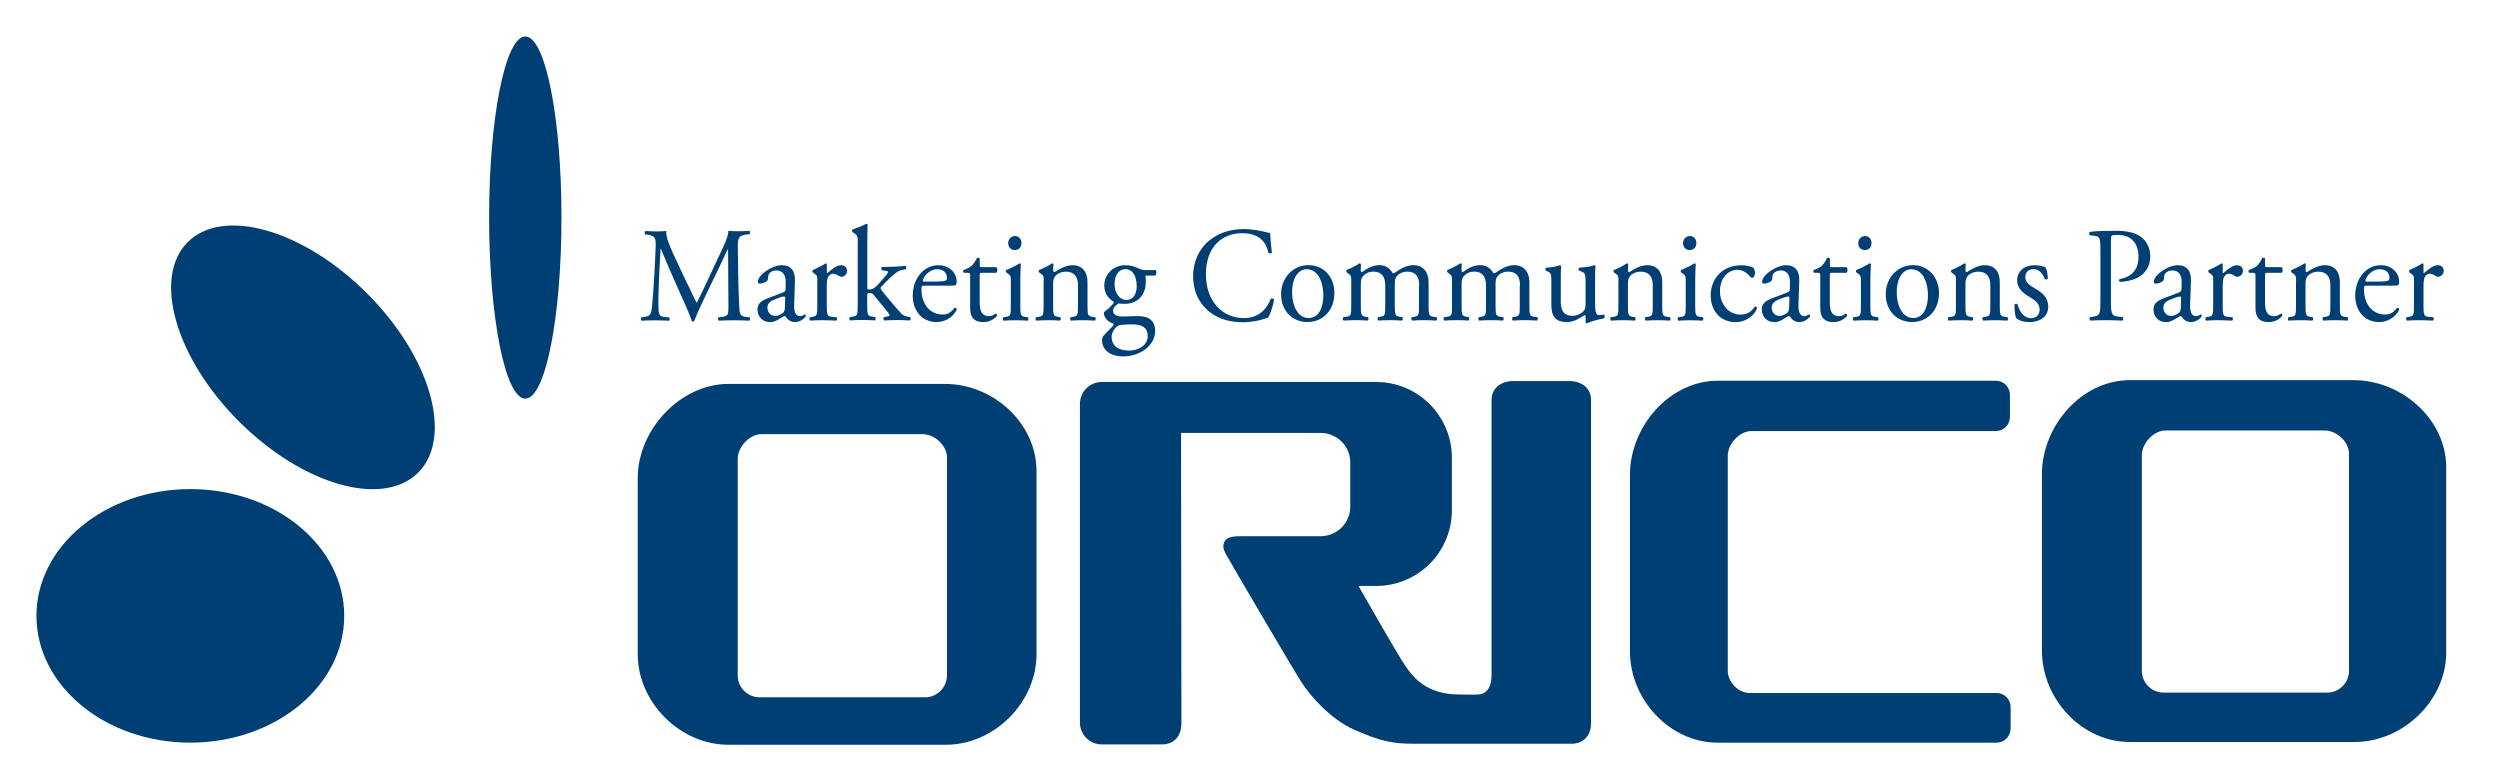 <?xml version="1.0" encoding="UTF-8"?>
<svg id="_レイヤー_1" data-name="レイヤー_1" xmlns="http://www.w3.org/2000/svg" version="1.1" xmlns:xlink="http://www.w3.org/1999/xlink" viewBox="0 0 480 150">
  <!-- Generator: Adobe Illustrator 29.6.1, SVG Export Plug-In . SVG Version: 2.1.1 Build 9)  -->
  <defs>
    <style>
      .st0 {
        filter: url(#drop-shadow-1);
      }

      .st1 {
        fill: #003f73;
      }
    </style>
    <filter id="drop-shadow-1" x="-8.34" y="-9" width="494" height="167" filterUnits="userSpaceOnUse">
      <feOffset dx="7" dy="7"/>
      <feGaussianBlur result="blur" stdDeviation="5"/>
      <feFlood flood-color="#63626d" flood-opacity=".2"/>
      <feComposite in2="blur" operator="in"/>
      <feComposite in="SourceGraphic"/>
    </filter>
  </defs>
  <g class="st0">
    <g>
      <path class="st1" d="M174.42,66.71h-41.54c-9.26,0-17.43,8.8-17.43,18.05v33.86c0,9.25,8.13,17.37,17.39,17.37h41.78c9.27,0,17.39-8.12,17.39-17.37v-35.15c0-9.25-8.33-16.76-17.6-16.76ZM174.81,122.69c0,2.31-1.88,4.19-4.19,4.19h-31.79c-2.3,0-4.19-1.88-4.19-4.19v-41.57c0-2.31,2.26-4.76,4.57-4.76h30.93c2.31,0,4.68,2.17,4.68,4.49v41.83Z"/>
      <path class="st1" d="M444.89,65.99h-42.97c-9.27,0-16.87,8.8-16.87,18.06v33.86c0,9.25,7.6,17.55,16.87,17.55h43.17c9.26,0,17.58-7.93,17.58-17.18v-35.53c0-9.25-8.53-16.76-17.79-16.76ZM444.01,121.77c0,2.32-1.88,4.21-4.19,4.21h-31.41c-2.32,0-4.18-1.89-4.18-4.21v-41.36c0-2.3,2.25-4.76,4.56-4.76h30.54c2.32,0,4.68,2.17,4.68,4.48v41.65Z"/>
      <path class="st1" d="M376.33,126.05h-47.41c-2.3,0-4.19-2.28-4.19-4.21v-41.32c0-2.32,2.26-4.76,4.57-4.76h46.9c1.5,0,2.71-1.21,2.71-2.7v-4.24c0-1.5-1.21-2.72-2.71-2.72h-53.39c-9.26,0-16.86,8.81-16.86,18.07v33.85c0,9.26,7.6,17.57,16.86,17.57h53.52c1.5,0,2.71-1.22,2.71-2.71v-4.13c0-1.49-1.21-2.7-2.71-2.7Z"/>
      <path class="st1" d="M294.29,66.16h-10.72c-2.31,0-4.19,1.3-4.19,3.63v52.54c0,1.87-.32,2.89-1.34,3.65-.74.55-2.26.36-4.86.36-6.2,0-8.74-3.19-10.23-5.3-1.48-2.09-9.12-15.54-9.12-15.54h3.4c8.02,0,14.53-6.49,14.53-14.53v-10.09c0-8.02-6.51-14.54-14.53-14.54h-52.69c-2.31,0-4.19,1.87-4.19,4.19v61.2c0,2.33,1.88,4.2,4.19,4.2h11.51c2.31,0,3.78-1.51,3.78-4.05l-.07-55.76h26.82c3.13,0,5.67,2.55,5.67,5.66v8.5c0,3.13-2.54,5.67-5.67,5.67h-15.05c-1.19,0-2.95,0-3.43,1.05-.47,1.06-.08,1.65.35,2.53.44.86,12.49,21.4,14.34,24.31,1.84,2.9,5.66,7.21,10.17,9.24,5.31,2.39,7.84,2.72,11.62,2.72h30.14c2.31,0,3.76-1.6,3.76-3.91v-62.1c0-2.33-1.88-3.63-4.18-3.63Z"/>
    </g>
    <g>
      <path class="st1" d="M29.55,86.91c-16.32,0-29.55,10.9-29.55,24.34s13.23,24.34,29.55,24.34c16.32-.02,29.55-10.9,29.54-24.34,0-13.44-13.22-24.34-29.54-24.34Z"/>
      <path class="st1" d="M29.04,39.49c-6.79,6.79-2.38,22.21,9.84,34.42,12.22,12.21,27.62,16.62,34.42,9.82,6.78-6.79,2.38-22.2-9.84-34.41-12.22-12.22-27.63-16.62-34.42-9.83Z"/>
      <path class="st1" d="M93.86,0c-3.84,0-6.95,15.56-6.95,34.77,0,19.19,3.11,34.77,6.95,34.77s6.95-15.57,6.94-34.77c.02-19.21-3.11-34.77-6.94-34.77Z"/>
    </g>
    <g>
      <path class="st1" d="M125.03,47.57c.57,1.22,1.11,2.41,1.7,3.54h.05c.66-1.22,1.28-2.56,1.89-3.88l2.31-4.94c1.11-2.35,1.82-3.78,1.87-4.97.84.08,1.35.08,1.84.08.61,0,1.43-.03,2.19-.08.15.1.15.54.02.65l-.52.05c-1.55.15-1.74.65-1.72,2.46.05,2.74.07,7.53.27,11.26.07,1.29.05,1.99,1.2,2.1l.79.08c.15.16.12.54-.05.65-1.01-.05-2.02-.08-2.9-.08s-1.97.03-2.97.08c-.17-.13-.2-.49-.05-.65l.71-.08c1.2-.13,1.2-.54,1.2-2.2l-.07-10.79h-.05c-.17.28-1.11,2.35-1.6,3.36l-2.19,4.53c-1.11,2.28-2.21,4.71-2.66,5.9-.05.08-.15.1-.25.1-.05,0-.17-.03-.22-.1-.42-1.37-1.6-3.91-2.16-5.17l-2.21-4.99c-.52-1.19-1.03-2.54-1.57-3.73h-.05c-.1,1.6-.17,3.1-.25,4.61-.07,1.58-.17,3.88-.17,6.08,0,1.92.15,2.33,1.11,2.41l.93.08c.17.16.15.57-.02.65-.84-.05-1.79-.08-2.73-.08-.79,0-1.67.03-2.51.08-.15-.13-.2-.52-.05-.65l.54-.08c1.03-.16,1.38-.31,1.52-2.12.15-1.71.27-3.13.42-5.69.12-2.15.22-4.35.27-5.77.05-1.63-.15-2.02-1.65-2.22l-.39-.05c-.12-.16-.1-.54.1-.65.74.05,1.33.08,1.94.08.56,0,1.23,0,2.04-.08-.1,1.01.52,2.61,1.28,4.27l2.8,5.98Z"/>
      <path class="st1" d="M143.41,49.12c.37-.13.42-.36.42-.75l.02-1.19c.02-.96-.27-2.25-1.79-2.25-.69,0-1.52.36-1.57,1.16-.02.41-.05.73-.25.88-.37.31-1.03.49-1.4.49-.22,0-.34-.13-.34-.36,0-1.34,2.78-3.18,4.57-3.18s2.63,1.09,2.56,3.03l-.15,4.5c-.05,1.19.17,2.25,1.13,2.25.25,0,.47-.08.61-.16.12-.08.25-.18.32-.18.1,0,.17.15.17.34,0,.13-.86,1.14-2.07,1.14-.59,0-1.18-.23-1.6-.8-.1-.16-.25-.36-.39-.36-.17,0-.47.23-.96.52-.54.31-1.08.65-1.77.65s-1.3-.21-1.72-.6c-.47-.44-.76-1.09-.76-1.81,0-1.01.47-1.6,2.04-2.2l2.93-1.11ZM141.89,53.67c.49,0,1.25-.39,1.5-.65.29-.31.29-.67.32-1.22l.05-1.53c0-.29-.1-.34-.25-.34s-.57.1-1.01.26c-1.45.52-2.16.91-2.16,1.92,0,.44.3,1.55,1.55,1.55Z"/>
      <path class="st1" d="M149.93,47.05c0-1.01,0-1.14-.66-1.6l-.22-.15c-.1-.1-.1-.39.02-.47.57-.21,1.87-.88,2.48-1.27.12.03.2.08.2.18v1.5c0,.13.02.21.07.23.86-.75,1.79-1.55,2.7-1.55.61,0,1.11.41,1.11,1.03,0,.85-.66,1.19-1.06,1.19-.25,0-.37-.08-.54-.18-.37-.26-.74-.41-1.08-.41-.39,0-.69.23-.89.52-.25.36-.32,1.11-.32,1.99v3.52c0,1.86.05,2.17.98,2.25l.89.08c.17.13.12.57-.05.65-1.16-.05-1.87-.08-2.73-.08s-1.62.03-2.26.08c-.17-.08-.22-.52-.05-.65l.47-.08c.91-.16.93-.39.93-2.25v-4.53Z"/>
      <path class="st1" d="M157.7,39.88c0-1.53-.02-1.68-.76-2.15l-.25-.16c-.12-.08-.12-.44,0-.52.61-.21,1.77-.6,2.65-1.09.1,0,.2.05.25.15-.03.78-.07,2.07-.07,3.21v8.87c0,.34.02.39.44.39.54,0,1.01-.29,1.67-1.01l1.01-1.14c.69-.78.86-1.06.86-1.19s-.12-.21-.54-.26l-.59-.08c-.22-.08-.22-.57,0-.65h.57c1.08,0,2.53-.05,3.91-.21.17.08.2.52.05.65l-.79.16c-.49.1-.91.36-1.55.91-.96.8-1.79,1.73-2.24,2.17-.29.28-.32.41-.17.62.42.6.81,1.09,1.65,2.07.96,1.14,1.82,2.15,2.31,2.64.34.34.84.49,1.28.57l.34.05c.17.13.15.57-.05.65-.71-.05-1.55-.08-2.34-.08-.98,0-1.84.03-2.56.08-.2-.1-.22-.54-.05-.65l.44-.08c.37-.05.61-.1.61-.26s-.1-.34-.42-.73l-2.63-3.21c-.22-.26-.49-.36-.76-.36-.44,0-.47.08-.47.88v1.42c0,1.86.05,2.12.93,2.25l.59.08c.17.13.12.57-.05.65-.81-.05-1.52-.08-2.38-.08s-1.62.03-2.36.08c-.17-.08-.22-.52-.02-.65l.54-.08c.91-.13.93-.39.93-2.25v-11.7Z"/>
      <path class="st1" d="M170.58,47.85c-.64,0-.66.05-.66.7,0,2.61,1.45,4.84,4.08,4.84.81,0,1.5-.26,2.26-1.27.25-.08.42.08.44.31-.81,1.76-2.58,2.41-3.86,2.41-1.6,0-2.85-.73-3.56-1.71-.74-1.01-1.03-2.22-1.03-3.36,0-3.18,1.99-5.85,4.94-5.85,2.11,0,3.49,1.53,3.49,3.08,0,.36-.05.57-.1.67-.07.16-.42.18-1.45.18h-4.55ZM172.1,47.07c1.82,0,2.36-.1,2.56-.26.07-.05.15-.16.15-.49,0-.73-.47-1.63-1.89-1.63s-2.7,1.4-2.73,2.25c0,.05,0,.13.17.13h1.75Z"/>
      <path class="st1" d="M181.54,45.37c-.42,0-.44.08-.44.62v4.84c0,1.5.17,2.87,1.79,2.87.25,0,.47-.05.66-.13.22-.08.54-.36.61-.36.2,0,.29.28.25.44-.44.54-1.33,1.19-2.58,1.19-2.11,0-2.56-1.24-2.56-2.79v-5.92c0-.7-.02-.75-.52-.75h-.69c-.15-.1-.17-.39-.07-.54.71-.23,1.33-.57,1.57-.8.32-.31.79-1.01,1.03-1.53.12-.05.42-.05.52.13v1.16c0,.47.02.49.44.49h2.73c.3.23.25.93.03,1.09h-2.78Z"/>
      <path class="st1" d="M187.08,47.05c0-1.01,0-1.14-.66-1.6l-.22-.15c-.1-.1-.1-.39.02-.47.57-.21,1.97-.88,2.53-1.27.12,0,.22.05.25.16-.05.91-.1,2.15-.1,3.21v4.66c0,1.86.05,2.12.93,2.25l.52.08c.17.13.12.57-.05.65-.74-.05-1.45-.08-2.31-.08s-1.62.03-2.31.08c-.17-.08-.22-.52-.05-.65l.52-.08c.91-.13.93-.39.93-2.25v-4.53ZM189.12,39.67c0,.93-.61,1.34-1.3,1.34-.76,0-1.25-.6-1.25-1.29,0-.85.59-1.4,1.33-1.4s1.23.62,1.23,1.35Z"/>
      <path class="st1" d="M193.39,47.05c0-1.01,0-1.14-.66-1.6l-.22-.15c-.1-.1-.1-.39.02-.47.57-.21,1.97-.88,2.46-1.27.1,0,.22.05.27.18-.05.6-.05.98-.05,1.22,0,.16.1.28.27.28,1.03-.67,2.19-1.32,3.44-1.32,2.04,0,2.88,1.47,2.88,3.21v4.45c0,1.86.05,2.12.93,2.25l.54.08c.17.13.12.57-.05.65-.74-.05-1.45-.08-2.31-.08s-1.62.03-2.29.08c-.17-.08-.22-.52-.05-.65l.47-.08c.91-.16.93-.39.93-2.25v-3.86c0-1.47-.64-2.56-2.31-2.56-.93,0-1.75.41-2.09.91-.32.44-.37.8-.37,1.55v3.96c0,1.86.05,2.1.93,2.25l.44.08c.17.13.12.57-.05.65-.66-.05-1.38-.08-2.24-.08s-1.62.03-2.31.08c-.17-.08-.22-.52-.05-.65l.52-.08c.91-.13.93-.39.93-2.25v-4.53Z"/>
      <path class="st1" d="M214.86,44.85c.27.13.22,1.01-.15,1.06h-1.77c.05.44.05.88.05,1.32,0,1.79-1.01,4.11-4.13,4.11-.44,0-.79-.05-1.08-.08-.3.18-1.08.67-1.08,1.42,0,.6.57,1.09,1.72,1.09.84,0,1.84-.08,2.93-.08,1.38,0,3.44.26,3.44,2.85,0,2.82-2.93,4.89-6.12,4.89-3.02,0-4.08-1.71-4.08-3,0-.41.1-.75.27-.96.42-.47,1.11-1.14,1.67-1.73.22-.23.42-.47.2-.62-.96-.26-1.79-1.14-1.79-2.04,0-.13.1-.23.37-.44.42-.28.89-.72,1.3-1.19.12-.15.25-.36.25-.49-.84-.47-1.84-1.47-1.84-3.13,0-2.23,1.82-3.91,4.01-3.91.93,0,1.79.26,2.36.52.79.36.96.41,1.5.41h1.99ZM209.72,55.3c-.79,0-1.77.05-2.11.28-.59.39-1.18,1.19-1.18,2.17,0,1.4,1.06,2.56,3.3,2.56s3.64-1.29,3.64-2.77c0-1.58-1.03-2.25-2.8-2.25h-.84ZM211.24,47.9c0-1.76-.69-3.23-2.19-3.23-1.18,0-2.06,1.14-2.06,2.9s1.06,3.03,2.24,3.03c1.33,0,2.02-1.11,2.02-2.69Z"/>
      <path class="st1" d="M225.18,39.18c1.79-1.47,4.08-2.2,6.64-2.2,1.33,0,3.2.29,4.35.62.3.08.47.13.69.1.02.6.15,2.23.34,3.8-.12.18-.49.21-.66.05-.37-1.76-1.48-3.78-5.04-3.78-3.76,0-6.96,2.51-6.96,7.87s3.27,8.43,7.3,8.43c3.17,0,4.57-2.17,5.14-3.7.17-.13.54-.08.64.1-.17,1.34-.81,3.05-1.18,3.54-.3.05-.59.16-.86.26-.54.21-2.31.6-3.89.6-2.21,0-4.33-.47-6.12-1.73-1.97-1.42-3.49-3.78-3.49-7.12,0-2.87,1.23-5.33,3.1-6.86Z"/>
      <path class="st1" d="M249.2,49.27c0,3.23-2.11,5.56-5.19,5.56-2.83,0-5.04-2.1-5.04-5.33s2.34-5.59,5.24-5.59,4.99,2.17,4.99,5.36ZM243.91,44.69c-1.62,0-2.83,1.63-2.83,4.48,0,2.36,1.01,4.89,3.17,4.89s2.83-2.38,2.83-4.37c0-2.2-.84-4.99-3.17-4.99Z"/>
      <path class="st1" d="M265.5,47.82c0-1.76-.74-2.67-2.29-2.67-.93,0-1.7.44-2.04.91-.29.39-.37.65-.37,1.55v3.96c0,1.86.05,2.12.93,2.25l.52.08c.17.13.12.57-.05.65-.74-.05-1.45-.08-2.31-.08s-1.55.03-2.24.08c-.17-.08-.22-.52-.05-.65l.44-.08c.91-.16.93-.39.93-2.25v-3.75c0-1.73-.74-2.67-2.26-2.67-1.01,0-1.69.47-2.06.93-.24.31-.37.65-.37,1.48v4.01c0,1.86.05,2.1.93,2.25l.44.08c.17.13.12.57-.05.65-.66-.05-1.38-.08-2.24-.08s-1.62.03-2.39.08c-.17-.08-.22-.52-.05-.65l.59-.08c.91-.13.93-.39.93-2.25v-4.53c0-1.01,0-1.14-.66-1.6l-.22-.15c-.1-.1-.1-.39.02-.47.57-.21,1.97-.88,2.46-1.27.1,0,.22.05.27.18-.05.6-.05.98-.05,1.22,0,.16.1.28.27.28.93-.7,2.09-1.32,3.27-1.32s1.92.47,2.6,1.53c.22.05.39-.05.61-.21.98-.72,2.19-1.32,3.35-1.32,1.97,0,2.93,1.42,2.93,3.21v4.45c0,1.86.05,2.12.93,2.25l.59.08c.17.13.12.57-.05.65-.81-.05-1.52-.08-2.39-.08s-1.55.03-2.24.08c-.17-.08-.22-.52-.05-.65l.44-.08c.91-.16.93-.39.93-2.25v-3.75Z"/>
      <path class="st1" d="M284.85,47.82c0-1.76-.74-2.67-2.29-2.67-.93,0-1.7.44-2.04.91-.3.39-.37.65-.37,1.55v3.96c0,1.86.05,2.12.93,2.25l.52.08c.17.13.12.57-.05.65-.74-.05-1.45-.08-2.31-.08s-1.55.03-2.24.08c-.17-.08-.22-.52-.05-.65l.44-.08c.91-.16.93-.39.93-2.25v-3.75c0-1.73-.74-2.67-2.26-2.67-1.01,0-1.69.47-2.06.93-.24.31-.37.65-.37,1.48v4.01c0,1.86.05,2.1.93,2.25l.44.08c.17.13.12.57-.05.65-.66-.05-1.38-.08-2.24-.08s-1.62.03-2.39.08c-.17-.08-.22-.52-.05-.65l.59-.08c.91-.13.93-.39.93-2.25v-4.53c0-1.01,0-1.14-.66-1.6l-.22-.15c-.1-.1-.1-.39.02-.47.57-.21,1.97-.88,2.46-1.27.1,0,.22.05.27.18-.05.6-.05.98-.05,1.22,0,.16.1.28.27.28.93-.7,2.09-1.32,3.27-1.32s1.92.47,2.6,1.53c.22.05.39-.05.61-.21.98-.72,2.19-1.32,3.35-1.32,1.97,0,2.93,1.42,2.93,3.21v4.45c0,1.86.05,2.12.93,2.25l.59.08c.17.13.12.57-.05.65-.81-.05-1.52-.08-2.39-.08s-1.55.03-2.24.08c-.17-.08-.22-.52-.05-.65l.44-.08c.91-.16.93-.39.93-2.25v-3.75Z"/>
      <path class="st1" d="M292.66,50.67c0,1.78.42,2.97,2.29,2.97.66,0,1.45-.28,1.99-.78.32-.31.49-.7.49-1.5v-4.24c0-1.68-.17-1.73-.91-2.04l-.32-.13c-.17-.1-.17-.47.03-.57.98-.03,2.33-.21,2.88-.47.12.03.2.08.22.18-.05.49-.07,1.29-.07,2.25v4.35c0,2.04.07,2.82.76,2.82.29,0,.61-.05.96-.13.15.13.17.65-.03.75-.96.21-2.39.47-3.22.96-.12,0-.24-.08-.29-.18v-1.06c0-.23-.07-.36-.22-.36-.74.49-1.94,1.35-3.39,1.35-2.16,0-2.97-1.14-2.97-3.23v-4.32c0-1.63,0-1.86-.74-2.2l-.3-.13c-.15-.13-.12-.49.05-.57,1.13-.03,2.09-.26,2.63-.47.15.03.22.08.24.18-.05.44-.07.98-.07,2.25v4.32Z"/>
      <path class="st1" d="M303.75,47.05c0-1.01,0-1.14-.66-1.6l-.22-.15c-.1-.1-.1-.39.02-.47.57-.21,1.97-.88,2.46-1.27.1,0,.22.05.27.18-.05.6-.05.98-.05,1.22,0,.16.1.28.27.28,1.03-.67,2.19-1.32,3.44-1.32,2.04,0,2.87,1.47,2.87,3.21v4.45c0,1.86.05,2.12.94,2.25l.54.08c.17.13.12.57-.05.65-.74-.05-1.45-.08-2.31-.08s-1.62.03-2.29.08c-.17-.08-.22-.52-.05-.65l.47-.08c.91-.16.93-.39.93-2.25v-3.86c0-1.47-.64-2.56-2.31-2.56-.93,0-1.75.41-2.09.91-.32.44-.37.8-.37,1.55v3.96c0,1.86.05,2.1.93,2.25l.44.08c.17.13.12.57-.05.65-.66-.05-1.38-.08-2.24-.08s-1.62.03-2.31.08c-.17-.08-.22-.52-.05-.65l.52-.08c.91-.13.93-.39.93-2.25v-4.53Z"/>
      <path class="st1" d="M316.66,47.05c0-1.01,0-1.14-.66-1.6l-.22-.15c-.1-.1-.1-.39.02-.47.57-.21,1.97-.88,2.53-1.27.12,0,.22.05.25.16-.05.91-.1,2.15-.1,3.21v4.66c0,1.86.05,2.12.93,2.25l.52.08c.17.13.12.57-.05.65-.74-.05-1.45-.08-2.31-.08s-1.62.03-2.31.08c-.17-.08-.22-.52-.05-.65l.52-.08c.91-.13.93-.39.93-2.25v-4.53ZM318.7,39.67c0,.93-.61,1.34-1.3,1.34-.76,0-1.25-.6-1.25-1.29,0-.85.59-1.4,1.33-1.4s1.23.62,1.23,1.35Z"/>
      <path class="st1" d="M329.59,44.36c.2.18.37.6.37,1.03,0,.47-.25.96-.54.96-.12,0-.24-.05-.34-.18-.54-.7-1.45-1.37-2.46-1.37-1.72,0-3.39,1.42-3.39,4.17,0,2.02,1.33,4.43,3.96,4.43,1.43,0,2.16-.67,2.73-1.55.2-.05.42.13.44.36-.84,1.91-2.68,2.64-4.11,2.64-1.3,0-2.51-.44-3.37-1.32-.86-.88-1.43-2.15-1.43-3.83,0-2.79,1.87-5.77,5.95-5.77.57,0,1.52.13,2.19.44Z"/>
      <path class="st1" d="M336.23,49.12c.37-.13.42-.36.42-.75l.02-1.19c.03-.96-.27-2.25-1.79-2.25-.69,0-1.52.36-1.57,1.16-.02.41-.05.73-.24.88-.37.31-1.03.49-1.4.49-.22,0-.34-.13-.34-.36,0-1.34,2.78-3.18,4.57-3.18s2.63,1.09,2.56,3.03l-.15,4.5c-.05,1.19.17,2.25,1.13,2.25.25,0,.47-.08.61-.16.12-.08.25-.18.32-.18.1,0,.17.15.17.34,0,.13-.86,1.14-2.07,1.14-.59,0-1.18-.23-1.6-.8-.1-.16-.25-.36-.39-.36-.17,0-.47.23-.96.52-.54.31-1.08.65-1.77.65s-1.3-.21-1.72-.6c-.47-.44-.76-1.09-.76-1.81,0-1.01.47-1.6,2.04-2.2l2.93-1.11ZM334.7,53.67c.49,0,1.25-.39,1.5-.65.3-.31.3-.67.32-1.22l.05-1.53c0-.29-.1-.34-.24-.34s-.57.1-1.01.26c-1.45.52-2.16.91-2.16,1.92,0,.44.3,1.55,1.55,1.55Z"/>
      <path class="st1" d="M344.76,45.37c-.42,0-.44.08-.44.62v4.84c0,1.5.17,2.87,1.79,2.87.25,0,.47-.05.66-.13.22-.08.54-.36.61-.36.2,0,.3.28.25.44-.44.54-1.33,1.19-2.58,1.19-2.11,0-2.56-1.24-2.56-2.79v-5.92c0-.7-.02-.75-.51-.75h-.69c-.15-.1-.17-.39-.07-.54.71-.23,1.33-.57,1.57-.8.32-.31.79-1.01,1.03-1.53.12-.05.42-.05.52.13v1.16c0,.47.02.49.44.49h2.73c.3.23.25.93.03,1.09h-2.78Z"/>
      <path class="st1" d="M350.29,47.05c0-1.01,0-1.14-.66-1.6l-.22-.15c-.1-.1-.1-.39.02-.47.57-.21,1.97-.88,2.53-1.27.12,0,.22.05.25.16-.05.91-.1,2.15-.1,3.21v4.66c0,1.86.05,2.12.93,2.25l.52.08c.17.13.12.57-.05.65-.74-.05-1.45-.08-2.31-.08s-1.62.03-2.31.08c-.17-.08-.22-.52-.05-.65l.52-.08c.91-.13.93-.39.93-2.25v-4.53ZM352.33,39.67c0,.93-.61,1.34-1.3,1.34-.76,0-1.25-.6-1.25-1.29,0-.85.59-1.4,1.33-1.4s1.23.62,1.23,1.35Z"/>
      <path class="st1" d="M365.29,49.27c0,3.23-2.12,5.56-5.19,5.56-2.83,0-5.04-2.1-5.04-5.33s2.33-5.59,5.24-5.59c2.75,0,4.99,2.17,4.99,5.36ZM360,44.69c-1.62,0-2.83,1.63-2.83,4.48,0,2.36,1.01,4.89,3.17,4.89s2.83-2.38,2.83-4.37c0-2.2-.84-4.99-3.17-4.99Z"/>
      <path class="st1" d="M368.55,47.05c0-1.01,0-1.14-.66-1.6l-.22-.15c-.1-.1-.1-.39.02-.47.57-.21,1.97-.88,2.46-1.27.1,0,.22.05.27.18-.05.6-.05.98-.05,1.22,0,.16.1.28.27.28,1.03-.67,2.19-1.32,3.44-1.32,2.04,0,2.88,1.47,2.88,3.21v4.45c0,1.86.05,2.12.93,2.25l.54.08c.17.13.12.57-.05.65-.74-.05-1.45-.08-2.31-.08s-1.62.03-2.29.08c-.17-.08-.22-.52-.05-.65l.47-.08c.91-.16.94-.39.94-2.25v-3.86c0-1.47-.64-2.56-2.31-2.56-.93,0-1.75.41-2.09.91-.32.44-.37.8-.37,1.55v3.96c0,1.86.05,2.1.93,2.25l.44.08c.17.13.12.57-.05.65-.66-.05-1.38-.08-2.24-.08s-1.62.03-2.31.08c-.17-.08-.22-.52-.05-.65l.52-.08c.91-.13.93-.39.93-2.25v-4.53Z"/>
      <path class="st1" d="M385.79,44.38c.22.57.39,1.4.39,2.1-.1.18-.47.23-.59.08-.42-1.14-1.16-1.89-2.16-1.89s-1.57.65-1.57,1.58c0,1.06,1.03,1.63,1.89,2.15,1.3.78,2.51,1.66,2.51,3.49,0,1.97-1.72,2.95-3.54,2.95-1.16,0-2.02-.26-2.63-.78-.2-.49-.34-1.76-.3-2.61.12-.15.44-.18.57-.03.42,1.42,1.2,2.67,2.6,2.67.89,0,1.65-.54,1.65-1.66,0-1.19-.98-1.84-1.89-2.38-1.43-.85-2.43-1.76-2.43-3.18,0-1.89,1.48-2.95,3.35-2.95,1.03,0,1.94.26,2.16.47Z"/>
      <path class="st1" d="M398.3,50.59c0,2.72.05,3.05,1.62,3.23l.66.08c.15.13.1.57-.05.65-1.4-.05-2.21-.08-3.2-.08s-1.92.03-3,.08c-.15-.08-.2-.49-.05-.65l.52-.08c1.43-.21,1.48-.52,1.48-3.23v-9.55c0-2.2-.05-2.64-1.15-2.77l-.89-.1c-.17-.15-.15-.54.05-.65,1.3-.18,2.83-.21,4.87-.21s3.56.29,4.72,1.03c1.13.75,1.97,2.1,1.97,3.88,0,2.38-1.4,3.57-2.46,4.11-1.08.54-2.39.78-3.39.78-.17-.08-.17-.47-.03-.52,2.66-.52,3.62-2.1,3.62-4.35,0-2.51-1.4-4.14-3.96-4.14-1.3,0-1.33.1-1.33.93v11.54Z"/>
      <path class="st1" d="M411.43,49.12c.37-.13.42-.36.42-.75l.02-1.19c.03-.96-.27-2.25-1.79-2.25-.69,0-1.52.36-1.57,1.16-.02.41-.05.73-.24.88-.37.31-1.03.49-1.4.49-.22,0-.34-.13-.34-.36,0-1.34,2.78-3.18,4.57-3.18s2.63,1.09,2.56,3.03l-.15,4.5c-.05,1.19.17,2.25,1.13,2.25.25,0,.47-.08.61-.16.12-.08.25-.18.32-.18.1,0,.17.15.17.34,0,.13-.86,1.14-2.07,1.14-.59,0-1.18-.23-1.6-.8-.1-.16-.25-.36-.39-.36-.17,0-.47.23-.96.52-.54.31-1.08.65-1.77.65s-1.3-.21-1.72-.6c-.47-.44-.76-1.09-.76-1.81,0-1.01.47-1.6,2.04-2.2l2.93-1.11ZM409.9,53.67c.49,0,1.25-.39,1.5-.65.3-.31.3-.67.32-1.22l.05-1.53c0-.29-.1-.34-.24-.34s-.57.1-1.01.26c-1.45.52-2.16.91-2.16,1.92,0,.44.3,1.55,1.55,1.55Z"/>
      <path class="st1" d="M417.94,47.05c0-1.01,0-1.14-.66-1.6l-.22-.15c-.1-.1-.1-.39.02-.47.57-.21,1.87-.88,2.48-1.27.12.03.2.08.2.18v1.5c0,.13.02.21.07.23.86-.75,1.79-1.55,2.7-1.55.61,0,1.11.41,1.11,1.03,0,.85-.67,1.19-1.06,1.19-.24,0-.37-.08-.54-.18-.37-.26-.74-.41-1.08-.41-.39,0-.69.23-.88.52-.25.36-.32,1.11-.32,1.99v3.52c0,1.86.05,2.17.98,2.25l.88.08c.17.13.12.57-.05.65-1.15-.05-1.87-.08-2.73-.08s-1.62.03-2.26.08c-.17-.08-.22-.52-.05-.65l.47-.08c.91-.16.93-.39.93-2.25v-4.53Z"/>
      <path class="st1" d="M428.32,45.37c-.42,0-.44.08-.44.62v4.84c0,1.5.17,2.87,1.79,2.87.25,0,.47-.05.66-.13.22-.08.54-.36.61-.36.2,0,.3.28.25.44-.44.54-1.33,1.19-2.58,1.19-2.11,0-2.56-1.24-2.56-2.79v-5.92c0-.7-.03-.75-.52-.75h-.69c-.15-.1-.17-.39-.07-.54.71-.23,1.33-.57,1.57-.8.32-.31.79-1.01,1.03-1.53.12-.05.42-.05.52.13v1.16c0,.47.02.49.44.49h2.73c.3.23.25.93.03,1.09h-2.78Z"/>
      <path class="st1" d="M433.85,47.05c0-1.01,0-1.14-.66-1.6l-.22-.15c-.1-.1-.1-.39.02-.47.57-.21,1.97-.88,2.46-1.27.1,0,.22.05.27.18-.05.6-.05.98-.05,1.22,0,.16.1.28.27.28,1.03-.67,2.19-1.32,3.44-1.32,2.04,0,2.87,1.47,2.87,3.21v4.45c0,1.86.05,2.12.94,2.25l.54.08c.17.13.12.57-.05.65-.74-.05-1.45-.08-2.31-.08s-1.62.03-2.29.08c-.17-.08-.22-.52-.05-.65l.47-.08c.91-.16.93-.39.93-2.25v-3.86c0-1.47-.64-2.56-2.31-2.56-.93,0-1.75.41-2.09.91-.32.44-.37.8-.37,1.55v3.96c0,1.86.05,2.1.93,2.25l.44.08c.17.13.12.57-.05.65-.66-.05-1.38-.08-2.24-.08s-1.62.03-2.31.08c-.17-.08-.22-.52-.05-.65l.52-.08c.91-.13.93-.39.93-2.25v-4.53Z"/>
      <path class="st1" d="M447.54,47.85c-.64,0-.66.05-.66.7,0,2.61,1.45,4.84,4.08,4.84.81,0,1.5-.26,2.26-1.27.25-.08.42.08.44.31-.81,1.76-2.58,2.41-3.86,2.41-1.6,0-2.85-.73-3.57-1.71-.74-1.01-1.03-2.22-1.03-3.36,0-3.18,1.99-5.85,4.94-5.85,2.11,0,3.49,1.53,3.49,3.08,0,.36-.05.57-.1.67-.07.16-.42.18-1.45.18h-4.55ZM449.07,47.07c1.82,0,2.36-.1,2.56-.26.07-.05.15-.16.15-.49,0-.73-.47-1.63-1.89-1.63s-2.7,1.4-2.73,2.25c0,.05,0,.13.17.13h1.75Z"/>
      <path class="st1" d="M456.49,47.05c0-1.01,0-1.14-.66-1.6l-.22-.15c-.1-.1-.1-.39.02-.47.57-.21,1.87-.88,2.48-1.27.12.03.2.08.2.18v1.5c0,.13.02.21.07.23.86-.75,1.79-1.55,2.7-1.55.61,0,1.11.41,1.11,1.03,0,.85-.67,1.19-1.06,1.19-.24,0-.37-.08-.54-.18-.37-.26-.74-.41-1.08-.41-.39,0-.69.23-.88.52-.25.36-.32,1.11-.32,1.99v3.52c0,1.86.05,2.17.98,2.25l.88.08c.17.13.12.57-.05.65-1.15-.05-1.87-.08-2.73-.08s-1.62.03-2.26.08c-.17-.08-.22-.52-.05-.65l.47-.08c.91-.16.93-.39.93-2.25v-4.53Z"/>
    </g>
  </g>
</svg>